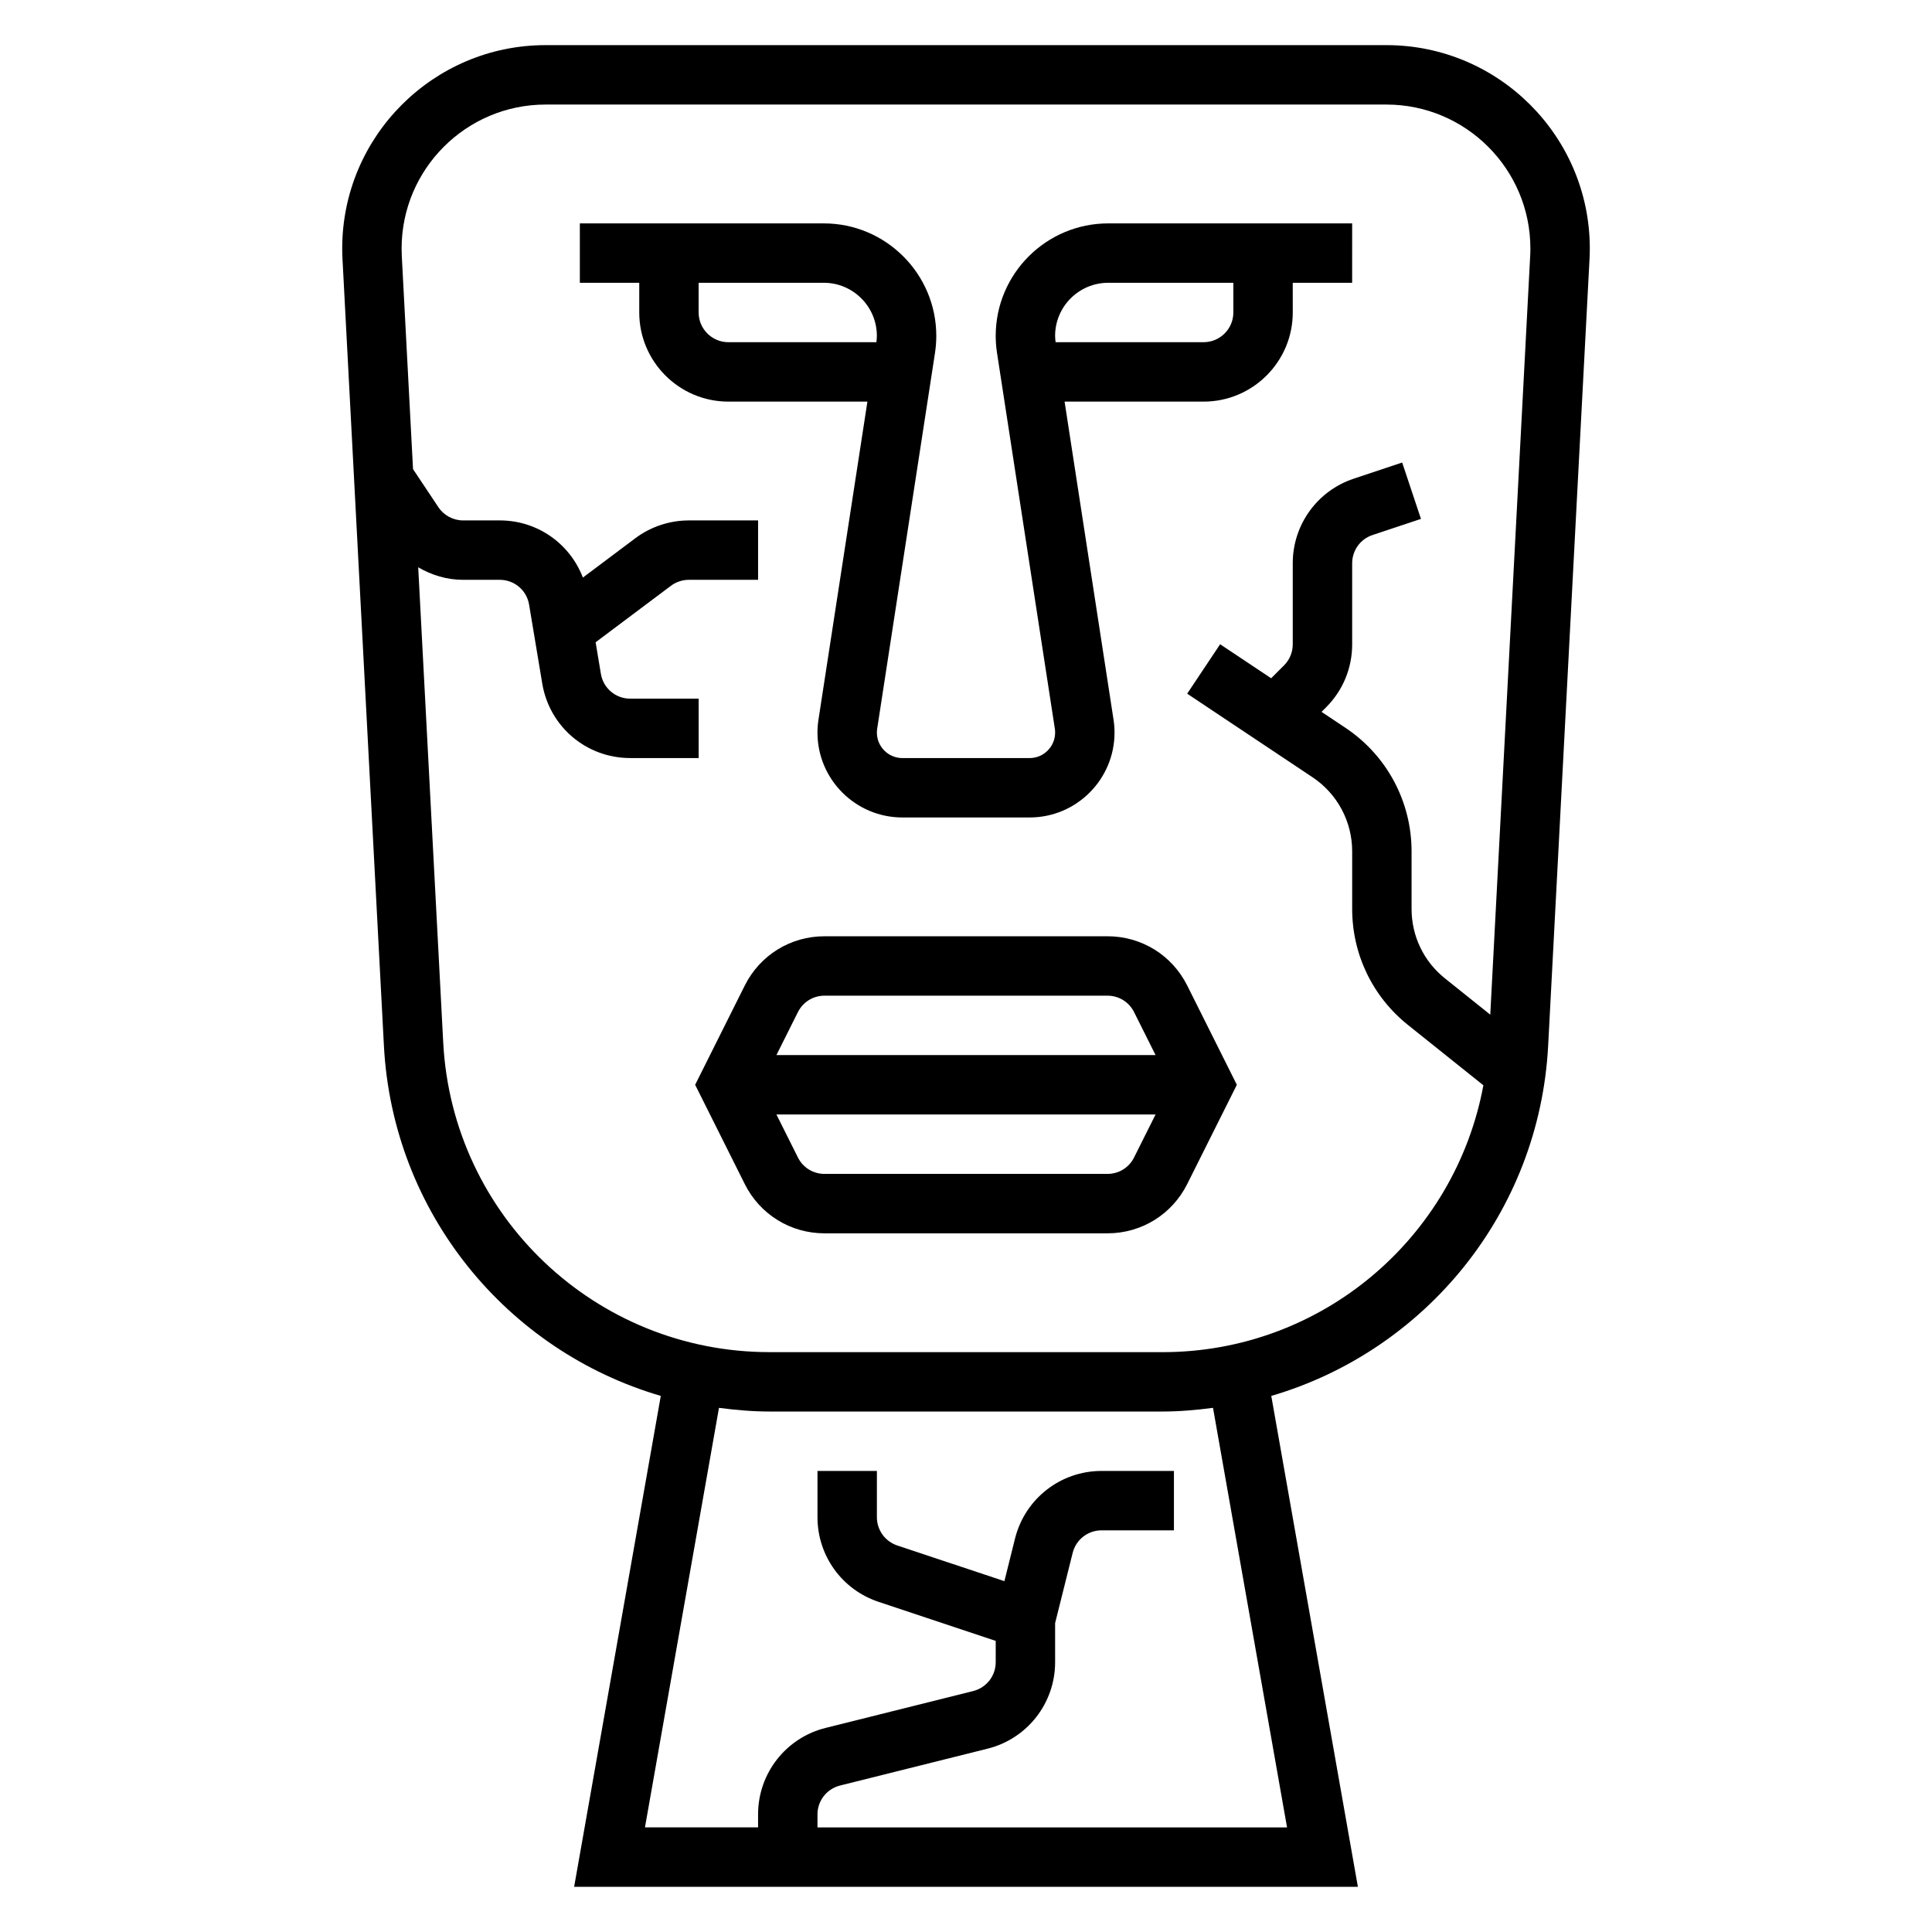 <?xml version="1.0" encoding="UTF-8"?>
<!-- Uploaded to: ICON Repo, www.svgrepo.com, Generator: ICON Repo Mixer Tools -->
<svg fill="#000000" width="800px" height="800px" version="1.1" viewBox="144 144 512 512" xmlns="http://www.w3.org/2000/svg">
 <g>
  <path d="m437.5 392.12h-75.004c-8.996 0-17.09 5-21.121 13.051l-13.152 26.312 13.152 26.309c4.023 8.043 12.117 13.051 21.121 13.051h75.004c9.004 0 17.09-5.008 21.121-13.051l13.156-26.309-13.152-26.309c-4.027-8.055-12.125-13.055-21.125-13.055zm-75.004 15.746h75.004c3 0 5.699 1.668 7.039 4.352l5.699 11.391h-100.48l5.699-11.391c1.34-2.684 4.039-4.352 7.039-4.352zm75.004 47.23h-75.004c-3 0-5.699-1.668-7.039-4.352l-5.699-11.391h100.48l-5.699 11.391c-1.336 2.684-4.035 4.352-7.035 4.352z"/>
  <path d="m360.9 334.74c-0.172 1.133-0.262 2.269-0.262 3.402 0 12.406 10.094 22.496 22.5 22.496h33.723c12.406 0 22.5-10.09 22.5-22.496 0-1.141-0.086-2.273-0.262-3.426l-12.973-84.285h36.852c13.02 0 23.617-10.598 23.617-23.617l-0.004-7.871h15.742l0.004-15.742h-64.652c-16.438 0-29.812 13.375-29.812 29.809 0 1.512 0.117 3.031 0.348 4.527l15.32 99.551c0.055 0.348 0.078 0.691 0.078 1.047-0.004 3.731-3.035 6.762-6.758 6.762h-33.723c-3.723 0-6.754-3.031-6.754-6.754 0-0.355 0.023-0.699 0.078-1.031l15.32-99.574c0.227-1.496 0.344-3.016 0.344-4.527 0-16.434-13.375-29.809-29.809-29.809h-64.652v15.742h15.742v7.871c0 13.02 10.598 23.617 23.617 23.617h36.848zm76.785-115.8h33.164v7.871c0 4.336-3.535 7.871-7.871 7.871h-39.234c-0.066-0.555-0.129-1.117-0.129-1.676 0-7.754 6.316-14.066 14.07-14.066zm-108.54 7.871v-7.871h33.164c7.758 0 14.07 6.312 14.07 14.066 0 0.559-0.062 1.117-0.125 1.676l-39.234 0.004c-4.34 0-7.875-3.535-7.875-7.875z"/>
  <path d="m511.42 155.96h-222.84c-29.719 0-53.891 24.176-53.891 53.895 0 0.945 0.023 1.891 0.078 2.832l10.973 208.43c2.34 44.383 32.691 80.895 73.375 92.812l-22.961 130.09h207.7l-22.953-130.09c40.684-11.918 71.039-48.43 73.375-92.812l10.961-208.43c0.047-0.945 0.078-1.891 0.078-2.832 0.004-29.719-24.172-53.895-53.891-53.895zm-26.34 472.32h-124.44v-3.449c0-3.621 2.457-6.754 5.969-7.644l39.125-9.777c10.523-2.629 17.883-12.059 17.883-22.914v-10.352l4.652-18.617c0.883-3.512 4.023-5.969 7.644-5.969h19.191v-15.742h-19.191c-10.855 0-20.277 7.359-22.914 17.887l-2.824 11.32-28.402-9.461c-3.223-1.082-5.387-4.09-5.387-7.477v-12.27h-15.742v12.273c0 10.18 6.488 19.184 16.145 22.402l31.086 10.359v5.652c0 3.621-2.457 6.754-5.969 7.644l-39.125 9.777c-10.523 2.621-17.883 12.051-17.883 22.906v3.449h-29.977l19.617-111.18c4.398 0.57 8.848 0.973 13.391 0.973h104.14c4.551 0 8.996-0.402 13.391-0.977zm-33.008-125.95h-104.14c-46.066 0-84.051-36.039-86.473-82.043l-6.629-125.95c3.566 2.094 7.625 3.324 11.902 3.324h9.723c3.863 0 7.133 2.769 7.762 6.582l3.488 20.914c1.91 11.438 11.711 19.734 23.297 19.734h18.152v-15.742h-18.152c-3.863 0-7.133-2.769-7.762-6.582l-1.395-8.359 19.965-14.973c1.355-1.016 3.031-1.574 4.723-1.574h18.367v-15.742h-18.367c-5.078 0-10.109 1.676-14.168 4.723l-13.895 10.422c-3.441-8.992-12.043-15.148-22.012-15.148h-9.727c-2.637 0-5.086-1.316-6.551-3.504l-6.723-10.086-2.977-56.465c-0.031-0.668-0.047-1.336-0.047-2.004 0-21.035 17.113-38.148 38.148-38.148h222.84c21.035 0 38.148 17.113 38.148 38.148 0 0.668-0.016 1.34-0.055 2l-10.578 201.04-11.988-9.598c-5.641-4.496-8.867-11.219-8.867-18.43v-15.25c0-13.195-6.559-25.434-17.531-32.746l-6.328-4.219 1.195-1.195c4.465-4.457 6.922-10.391 6.922-16.703v-21.492c0-3.394 2.164-6.398 5.383-7.469l12.848-4.281-4.977-14.934-12.855 4.281c-9.656 3.219-16.145 12.223-16.145 22.402v21.492c0 2.102-0.82 4.086-2.305 5.574l-3.418 3.418-13.523-9.012-8.73 13.098 33.211 22.145c6.574 4.379 10.512 11.723 10.512 19.645v15.25c0 12.02 5.383 23.223 14.77 30.742l20.004 16.004c-7.508 40.441-42.836 70.719-85.039 70.719z"/>
 </g>
</svg>
